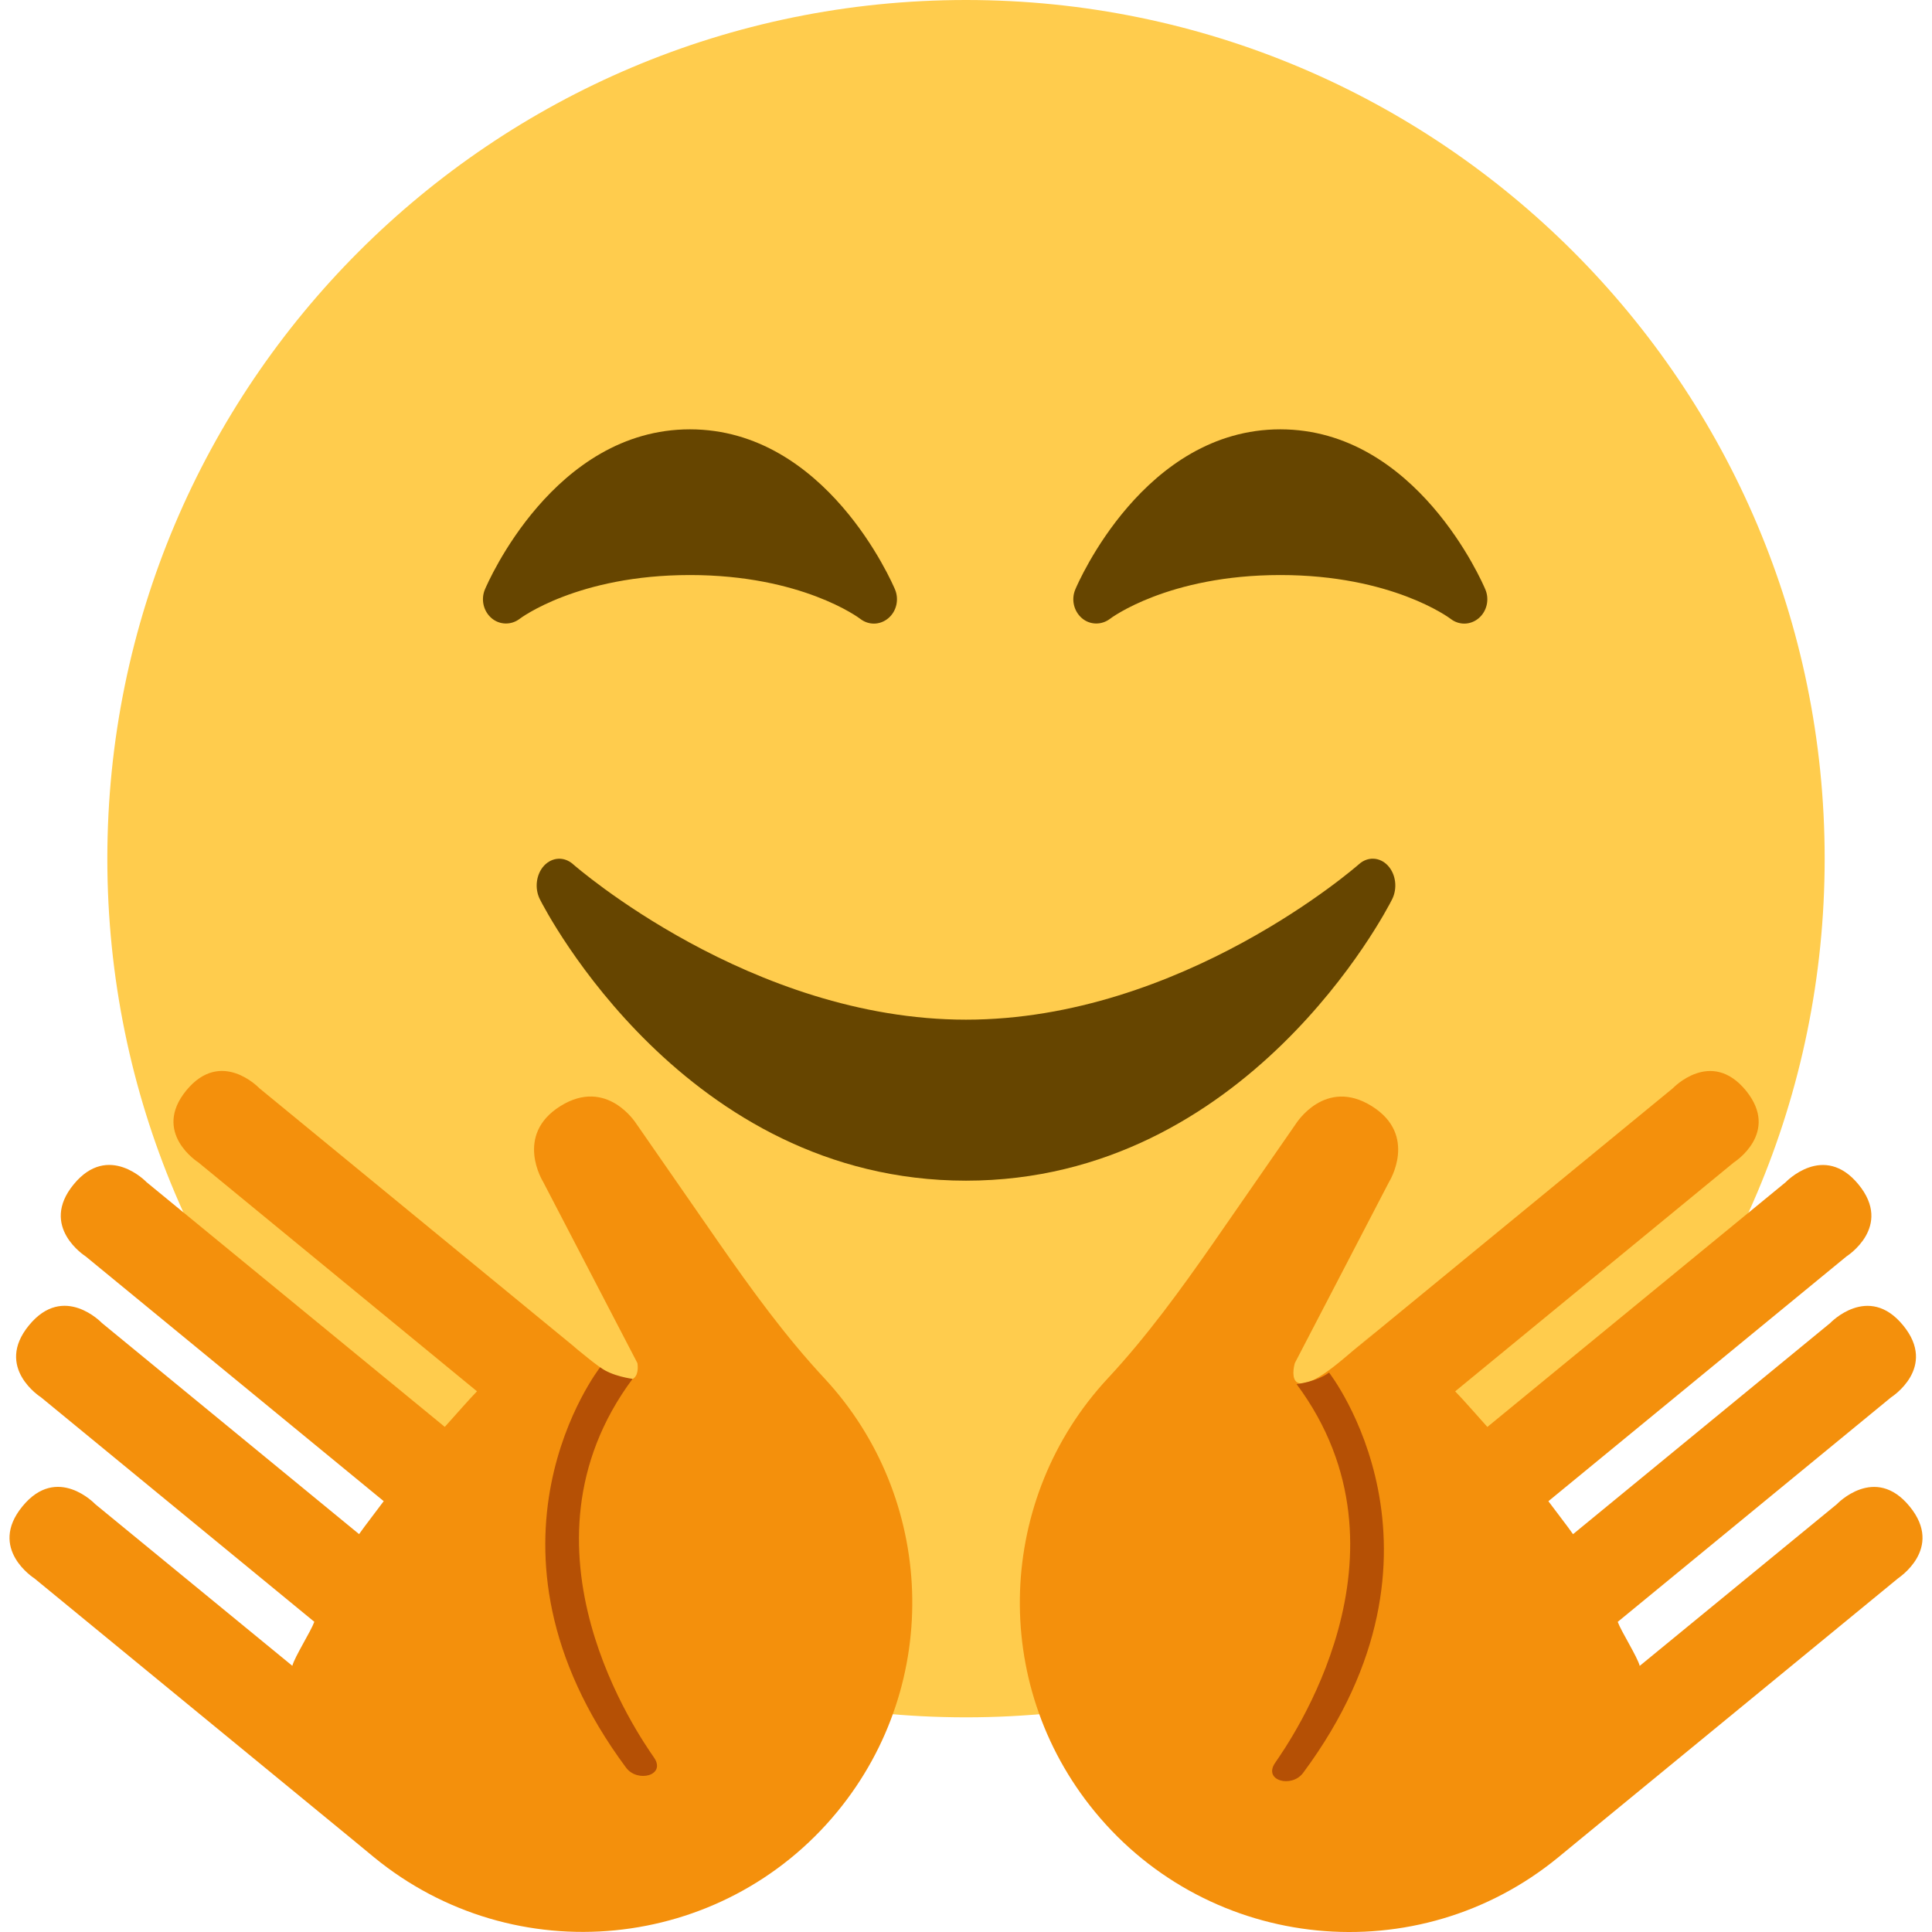 <?xml version="1.0"?>
<svg xmlns="http://www.w3.org/2000/svg" width="36" height="36" viewBox="0 0 36 36" fill="none">
<g clip-path="url(#clip0_154_28)">
<path d="M34 16C34 24.834 26.834 32 18 32C9.164 32 2 24.834 2 16C2 7.164 9.164 0 18 0C26.834 0 34 7.164 34 16Z" fill="#FFCC4D"/>
<path d="M25.861 16.129C25.711 15.968 25.487 15.958 25.326 16.1C25.293 16.129 22.023 19 18 19C13.987 19 10.707 16.129 10.674 16.1C10.512 15.958 10.289 15.97 10.139 16.129C9.99 16.289 9.957 16.553 10.06 16.757C10.168 16.972 12.769 22 18 22C23.231 22 25.833 16.972 25.94 16.757C26.043 16.552 26.01 16.289 25.861 16.129V16.129Z" fill="#664500"/>
<path d="M13.393 23.154L11.854 20.935C11.854 20.935 11.311 20.068 10.443 20.61C9.576 21.151 10.119 22.019 10.119 22.019L11.877 25.399C11.877 25.399 12.021 26.167 10.959 25.308C10.496 24.934 10.762 25.145 10.762 25.145L10.322 24.784L4.831 20.276C4.831 20.276 4.122 19.528 3.472 20.318C2.824 21.109 3.695 21.659 3.695 21.659L8.888 25.925C8.768 26.045 8.406 26.459 8.288 26.588L2.731 22.028C2.731 22.028 2.021 21.279 1.373 22.069C0.723 22.86 1.595 23.41 1.595 23.41L7.15 27.972C7.047 28.112 6.787 28.448 6.691 28.586L1.899 24.652C1.899 24.652 1.189 23.904 0.541 24.694C-0.11 25.485 0.763 26.036 0.763 26.036L5.857 30.22C5.793 30.398 5.494 30.866 5.447 31.04L1.775 28.028C1.775 28.028 1.066 27.276 0.418 28.069C-0.232 28.86 0.64 29.41 0.64 29.41L6.57 34.278L6.965 34.604C9.585 36.755 13.454 36.375 15.605 33.755C17.576 31.352 17.422 27.902 15.365 25.686C14.636 24.904 14.005 24.033 13.393 23.154V23.154ZM35.583 28.07C34.935 27.277 34.226 28.029 34.226 28.029L30.554 31.041C30.507 30.867 30.208 30.398 30.144 30.221L35.238 26.037C35.238 26.037 36.111 25.486 35.461 24.695C34.813 23.905 34.103 24.653 34.103 24.653L29.311 28.587C29.215 28.448 28.954 28.112 28.852 27.973L34.407 23.411C34.407 23.411 35.28 22.861 34.63 22.07C33.982 21.28 33.273 22.029 33.273 22.029L27.715 26.589C27.598 26.46 27.236 26.046 27.115 25.926L32.308 21.66C32.308 21.66 33.178 21.11 32.531 20.319C31.881 19.529 31.172 20.277 31.172 20.277L25.681 24.785L25.242 25.146C25.242 25.146 26.232 24.305 25.045 25.309C23.857 26.313 24.127 25.4 24.127 25.4L25.885 22.02C25.885 22.02 26.428 21.152 25.561 20.611C24.692 20.069 24.15 20.936 24.15 20.936L22.612 23.155C21.999 24.034 21.368 24.905 20.638 25.688C18.58 27.905 18.426 31.354 20.399 33.757C22.549 36.377 26.419 36.757 29.039 34.606L29.435 34.28L35.365 29.412C35.36 29.411 36.232 28.861 35.583 28.07V28.07Z" fill="#F4900C"/>
<path d="M27.677 10.983C27.626 10.861 26.392 8 23.856 8C21.322 8 20.088 10.861 20.037 10.983C19.957 11.171 20.009 11.389 20.16 11.519C20.309 11.647 20.525 11.651 20.683 11.531C20.693 11.522 21.764 10.715 23.856 10.715C25.935 10.715 27.005 11.512 27.03 11.531C27.105 11.59 27.195 11.62 27.285 11.62C27.38 11.62 27.474 11.586 27.552 11.521C27.705 11.392 27.757 11.171 27.677 10.983ZM16.677 10.983C16.625 10.861 15.392 8 12.856 8C10.322 8 9.088 10.861 9.036 10.983C8.957 11.171 9.008 11.389 9.16 11.519C9.31 11.647 9.526 11.651 9.683 11.531C9.694 11.522 10.764 10.715 12.856 10.715C14.936 10.715 16.005 11.512 16.029 11.531C16.105 11.59 16.194 11.62 16.284 11.62C16.379 11.62 16.473 11.586 16.551 11.521C16.705 11.392 16.756 11.171 16.677 10.983Z" fill="#664500"/>
<path d="M11.182 25.478C11.182 25.478 8.589 28.792 11.666 32.938C11.878 33.223 12.416 33.084 12.187 32.75C11.937 32.386 9.437 28.854 11.787 25.693C11.787 25.693 11.406 25.646 11.182 25.478V25.478ZM24.765 25.576C24.765 25.576 27.359 28.89 24.281 33.036C24.069 33.321 23.531 33.182 23.76 32.848C24.01 32.484 26.51 28.952 24.16 25.791C24.159 25.792 24.541 25.745 24.765 25.576V25.576Z" fill="#B55005"/>
</g>
<defs>
<clipPath id="clip0_154_28">
<rect width="36" height="36" fill="white"/>
</clipPath>
</defs>
</svg>
